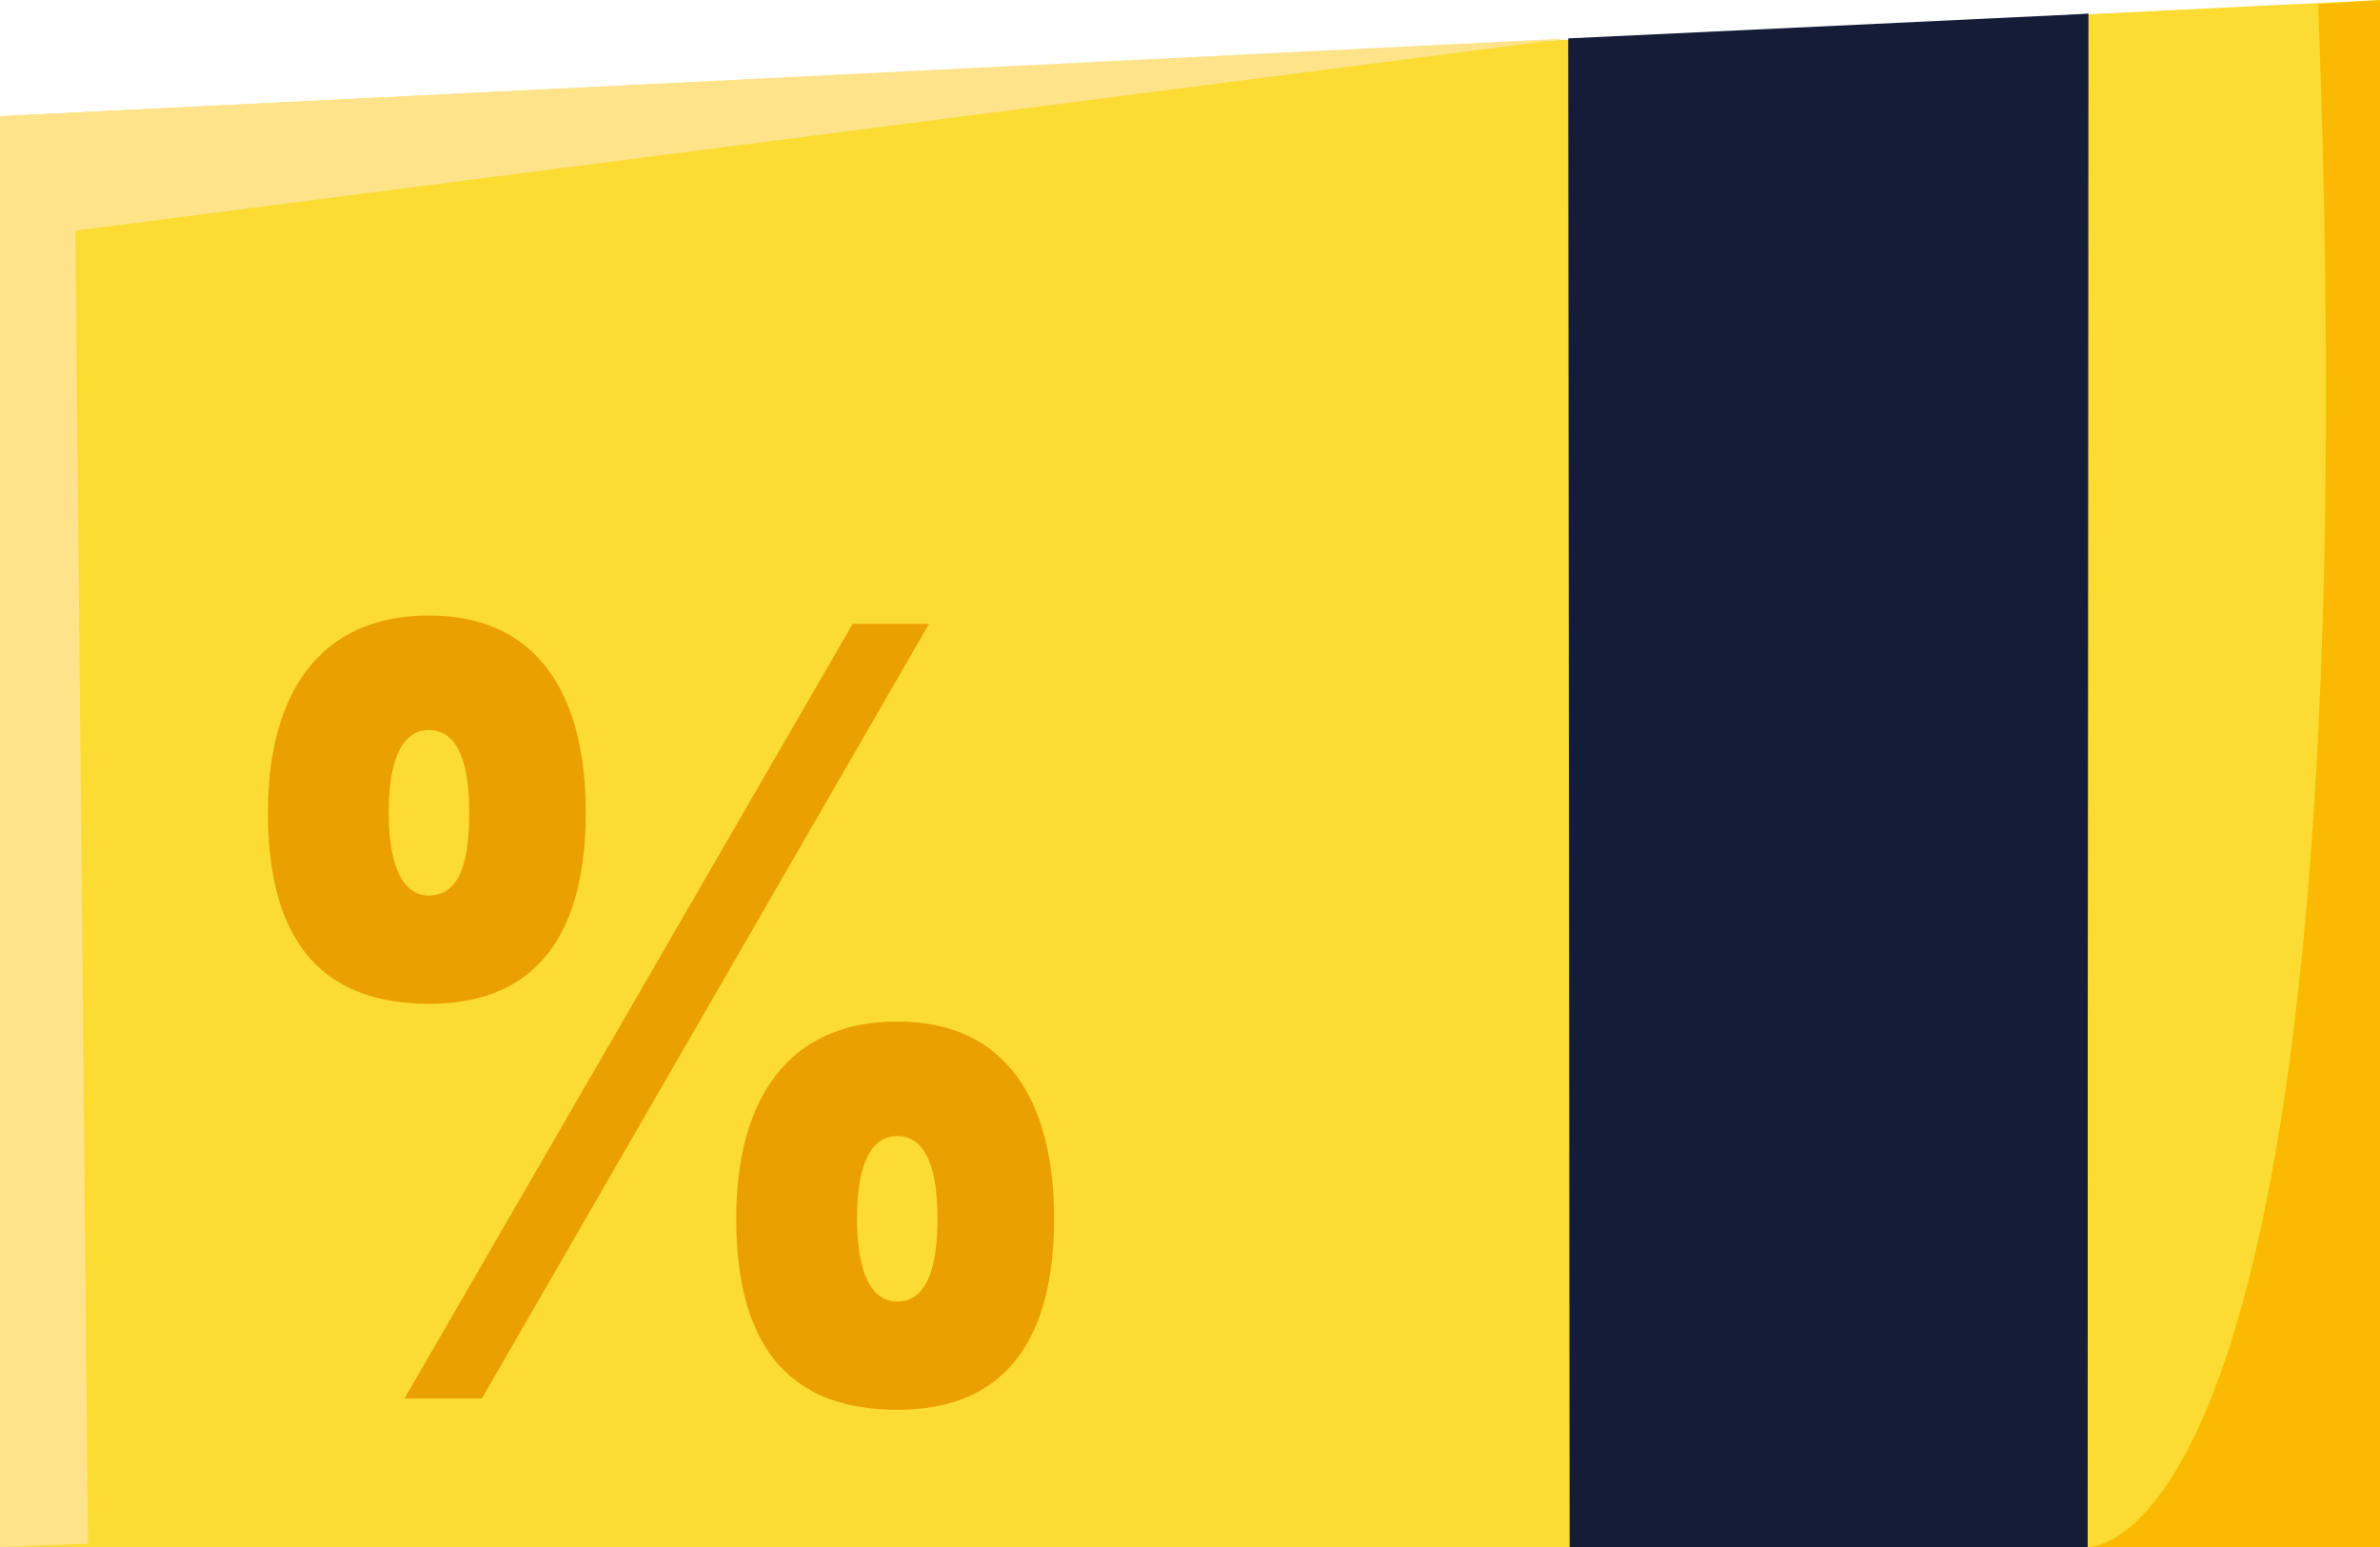<svg width="80" height="52" viewBox="0 0 80 52" fill="none" xmlns="http://www.w3.org/2000/svg">
<g clip-path="url(#clip0_95_469)">
<path d="M80 52H0V3.907L80 0V52Z" fill="#FCDB33"/>
<path d="M70.168 52H52.761L52.713 1.291L70.192 0.463L70.168 52Z" fill="#141C38"/>
<path d="M52.713 1.291L0 3.907V52L2.958 51.891L2.536 7.753L52.713 1.291Z" fill="#FFE38A"/>
<path d="M80 0V52H70.166C70.166 52 79.885 52.643 77.923 0.143L79.998 0L80 0Z" fill="#FABA01"/>
<g style="mix-blend-mode:multiply">
<path d="M68.417 0.58L68.039 48.265L54.309 51.961L70.168 52L70.192 0.463L68.417 0.58Z" fill="#141C38"/>
</g>
<path d="M19.689 27.303C19.689 30.487 18.692 33.741 14.42 33.741C10.148 33.741 9.007 30.766 9.007 27.303C9.007 23.349 10.716 20.689 14.42 20.689C18.123 20.689 19.689 23.418 19.689 27.303ZM13.066 27.303C13.066 28.772 13.386 30.102 14.42 30.102C15.559 30.102 15.773 28.701 15.773 27.303C15.773 25.799 15.453 24.539 14.42 24.539C13.386 24.539 13.066 25.834 13.066 27.303ZM16.199 47.005H13.599L28.662 20.97H31.227L16.199 47.005ZM35.431 40.95C35.431 44.134 34.433 47.388 30.161 47.388C25.889 47.388 24.748 44.413 24.748 40.95C24.748 36.995 26.458 34.337 30.161 34.337C33.865 34.337 35.431 37.065 35.431 40.95ZM28.806 40.95C28.806 42.419 29.126 43.749 30.159 43.749C31.262 43.749 31.513 42.349 31.513 40.95C31.513 39.446 31.193 38.187 30.159 38.187C29.126 38.187 28.806 39.481 28.806 40.95Z" fill="#EAA000"/>
</g>
<defs>
<clipPath id="clip0_95_469">
<rect width="80" height="52" fill="white"/>
</clipPath>
</defs>
</svg>
